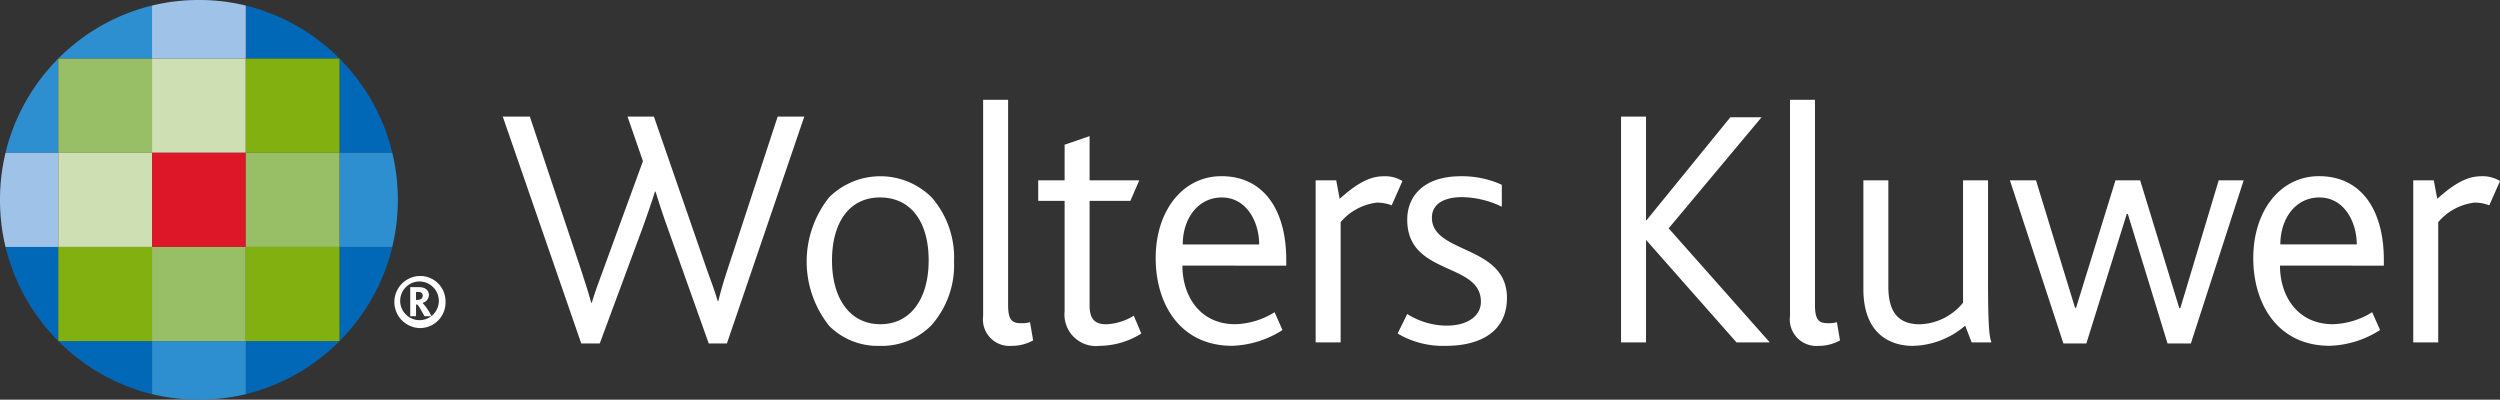 <svg xmlns="http://www.w3.org/2000/svg" width="200.224" height="32.009" viewBox="0 0 200.224 32.009"><rect x="0" y="0" width="200.224" height="32.009" fill="#333333" stroke="none"/><defs><style>.a{fill:#2e8fd0;}.b{fill:#0068b6;}.c{fill:#9fc2e9;}.d{fill:#98bf66;}.e{fill:#cddfb3;}.f{fill:#83b011;}.g{fill:#dd1728;}.h{fill:#fff;}</style></defs><g transform="translate(-317.145 -571.046)"><path class="a" d="M327.762,575.589v-4.247a15.893,15.893,0,0,0-7.507,4.247Z" transform="translate(1.559 0.148)"/><path class="b" d="M330.256,575.589v-4.247a15.872,15.872,0,0,1,7.507,4.247Z" transform="translate(6.573 0.148)"/><path class="c" d="M329.023,571.046a15.919,15.919,0,0,0-3.768.444v4.247h7.508v-4.246a15.844,15.844,0,0,0-3.74-.446" transform="translate(4.066)"/><path class="b" d="M330.256,589.242v4.249a15.926,15.926,0,0,0,7.507-4.249Z" transform="translate(6.573 9.123)"/><path class="b" d="M327.762,589.242v4.249a15.947,15.947,0,0,1-7.507-4.249Z" transform="translate(1.559 9.123)"/><path class="a" d="M329,593.932a15.979,15.979,0,0,0,3.767-.441v-4.249h-7.508v4.246a15.937,15.937,0,0,0,3.741.444" transform="translate(4.066 9.123)"/><path class="b" d="M335.255,581.714h4.231a15.981,15.981,0,0,0-4.231-7.543Z" transform="translate(9.08 1.567)"/><path class="b" d="M335.255,584.219h4.231a15.991,15.991,0,0,1-4.231,7.541Z" transform="translate(9.08 6.604)"/><path class="a" d="M339.926,582.978a16.247,16.247,0,0,0-.44-3.782h-4.231v7.541h4.225a15.985,15.985,0,0,0,.446-3.759" transform="translate(9.08 4.086)"/><path class="b" d="M321.667,584.219h-4.228a16.024,16.024,0,0,0,4.228,7.541Z" transform="translate(0.147 6.604)"/><path class="a" d="M321.667,581.714h-4.228a16.014,16.014,0,0,1,4.228-7.543Z" transform="translate(0.147 1.567)"/><path class="c" d="M317.145,582.952a16.2,16.2,0,0,0,.441,3.785h4.228V579.2h-4.225a16.018,16.018,0,0,0-.444,3.756" transform="translate(0 4.086)"/><rect class="d" width="7.507" height="7.543" transform="translate(321.814 575.738)"/><rect class="e" width="7.507" height="7.541" transform="translate(321.814 583.281)"/><rect class="f" width="7.507" height="7.541" transform="translate(321.814 590.824)"/><rect class="e" width="7.508" height="7.543" transform="translate(329.321 575.738)"/><rect class="g" width="7.508" height="7.541" transform="translate(329.321 583.281)"/><rect class="d" width="7.508" height="7.541" transform="translate(329.321 590.824)"/><rect class="f" width="7.507" height="7.543" transform="translate(336.829 575.738)"/><rect class="d" width="7.507" height="7.541" transform="translate(336.829 583.281)"/><rect class="f" width="7.507" height="7.541" transform="translate(336.829 590.824)"/><path class="h" d="M340.462,587.345c0,.237-.194.342-.431.342h-.107v-.643h.123c.273,0,.414.08.414.3m.7,1.645a3.894,3.894,0,0,0-.713-1.057v-.008a.679.679,0,0,0,.51-.626c0-.36-.273-.634-.784-.634h-.713v2.324h.465v-.932H340c.1,0,.273.36.608.932Zm.59-1.135a1.549,1.549,0,1,1-1.542-1.645,1.559,1.559,0,0,1,1.542,1.645m.536,0a2.032,2.032,0,0,0-2.069-2.087,2.087,2.087,0,0,0-.009,4.172,2.045,2.045,0,0,0,2.078-2.085" transform="translate(10.539 7.381)"/><path class="h" d="M503.921,582.875a2.621,2.621,0,0,0-1.428-.384c-.823,0-1.811.192-3.6,1.811l-.275-1.482h-1.646V595.8h2v-9.634a4.518,4.518,0,0,1,2.91-1.563,3.229,3.229,0,0,1,1.18.219Zm-11.473,5.078h-6.12c0-2.058,1.207-3.761,3.129-3.761,1.976,0,2.991,1.949,2.991,3.761m2.169,1.7v-.467c0-4.034-1.839-6.7-5.187-6.7-3.13,0-5.27,2.8-5.27,6.559,0,3.705,1.976,7.026,6.12,7.026a7.877,7.877,0,0,0,4.034-1.263l-.631-1.428a6.215,6.215,0,0,1-3.156.961c-2.8,0-4.228-2.224-4.228-4.693Zm-11.226-6.834h-2l-3.073,10.238h-.083L475.1,582.82h-1.976l-3.157,10.211h-.081l-3.129-10.211h-2.087l4.282,13.065h1.839l3.238-10.374h.083l3.183,10.374h1.866Zm-20.2,12.982c-.192-.549-.275-1.345-.275-5.435V582.82h-2v9.8a4.646,4.646,0,0,1-3.459,1.729c-1.618,0-2.524-.851-2.524-3.019V582.82h-2v8.7c0,3.651,2.2,4.557,3.952,4.557a6.621,6.621,0,0,0,4.2-1.62l.522,1.345Zm-12.131-.165-.246-1.453a2.634,2.634,0,0,1-.686.081c-.769,0-1.071-.246-1.071-1.482V576.37h-2v17.318a2.123,2.123,0,0,0,2.278,2.389,3.525,3.525,0,0,0,1.73-.44m-5.626.165-8.1-9.139,7.438-8.893h-2.5l-6.723,8.26h-.029v-8.316h-2V595.8h2v-8.179h.029l7.219,8.179Zm-21.051-3.567c0-4.255-6.011-3.513-6.011-6.423,0-1.18,1.1-1.647,2.416-1.647a7.54,7.54,0,0,1,3.183.769v-1.757a7.7,7.7,0,0,0-3.266-.686c-2.964,0-4.309,1.564-4.309,3.486,0,4.5,5.9,3.375,5.9,6.56,0,1.207-1.153,1.92-2.745,1.92a5.973,5.973,0,0,1-3.156-.932l-.769,1.564a7.13,7.13,0,0,0,3.842.988c2.773,0,4.914-1.126,4.914-3.842m-8.372-9.359a2.611,2.611,0,0,0-1.426-.384c-.824,0-1.812.192-3.6,1.811l-.275-1.482h-1.647V595.8h2v-9.634a4.515,4.515,0,0,1,2.908-1.563,3.223,3.223,0,0,1,1.18.219Zm-11.472,5.078h-6.121c0-2.058,1.209-3.761,3.129-3.761,1.977,0,2.992,1.949,2.992,3.761m2.168,1.7v-.467c0-4.034-1.839-6.7-5.187-6.7-3.129,0-5.27,2.8-5.27,6.559,0,3.705,1.976,7.026,6.121,7.026a7.886,7.886,0,0,0,4.034-1.263l-.631-1.428a6.221,6.221,0,0,1-3.157.961c-2.8,0-4.226-2.224-4.226-4.693Zm-11.61,5.435-.6-1.428a4.524,4.524,0,0,1-2.222.686c-.907,0-1.318-.438-1.318-1.509v-8.372h3.265l.715-1.647h-3.98v-3.54l-2,.686v2.854h-2.114v1.647h2.114v8.839a2.522,2.522,0,0,0,2.8,2.771,6.427,6.427,0,0,0,3.348-.988m-8.67.548-.248-1.453a2.622,2.622,0,0,1-.686.081c-.767,0-1.07-.246-1.07-1.482V576.37h-2v17.318a2.123,2.123,0,0,0,2.278,2.389,3.524,3.524,0,0,0,1.73-.44m-8.372-6.394c0,3.073-1.453,5.1-3.869,5.1s-3.871-2.031-3.871-5.1,1.4-5.051,3.842-5.051c2.5,0,3.9,1.976,3.9,5.051m2.031.056a7.3,7.3,0,0,0-1.811-5.133,5.833,5.833,0,0,0-8.179,0,8.253,8.253,0,0,0,0,10.32,5.484,5.484,0,0,0,4.034,1.591,5.6,5.6,0,0,0,4.117-1.62,7.257,7.257,0,0,0,1.839-5.159m-11.993-11.583H365.98l-3.952,12.048c-.329.988-.577,1.812-.8,2.718h-.056c-.246-.878-.6-1.757-.961-2.8l-4.144-11.966h-2.114l1.236,3.567-3.129,8.564c-.357.988-.713,1.895-.961,2.772h-.054c-.248-.905-.549-1.811-.878-2.826l-4.036-12.077h-2.168l6.285,18.169h1.483l3.458-9.332c.3-.85.63-1.757.961-2.826h.054c.33,1.1.659,2.058.934,2.826l3.321,9.332h1.455Z" transform="translate(13.449 2.669)"/></g></svg>